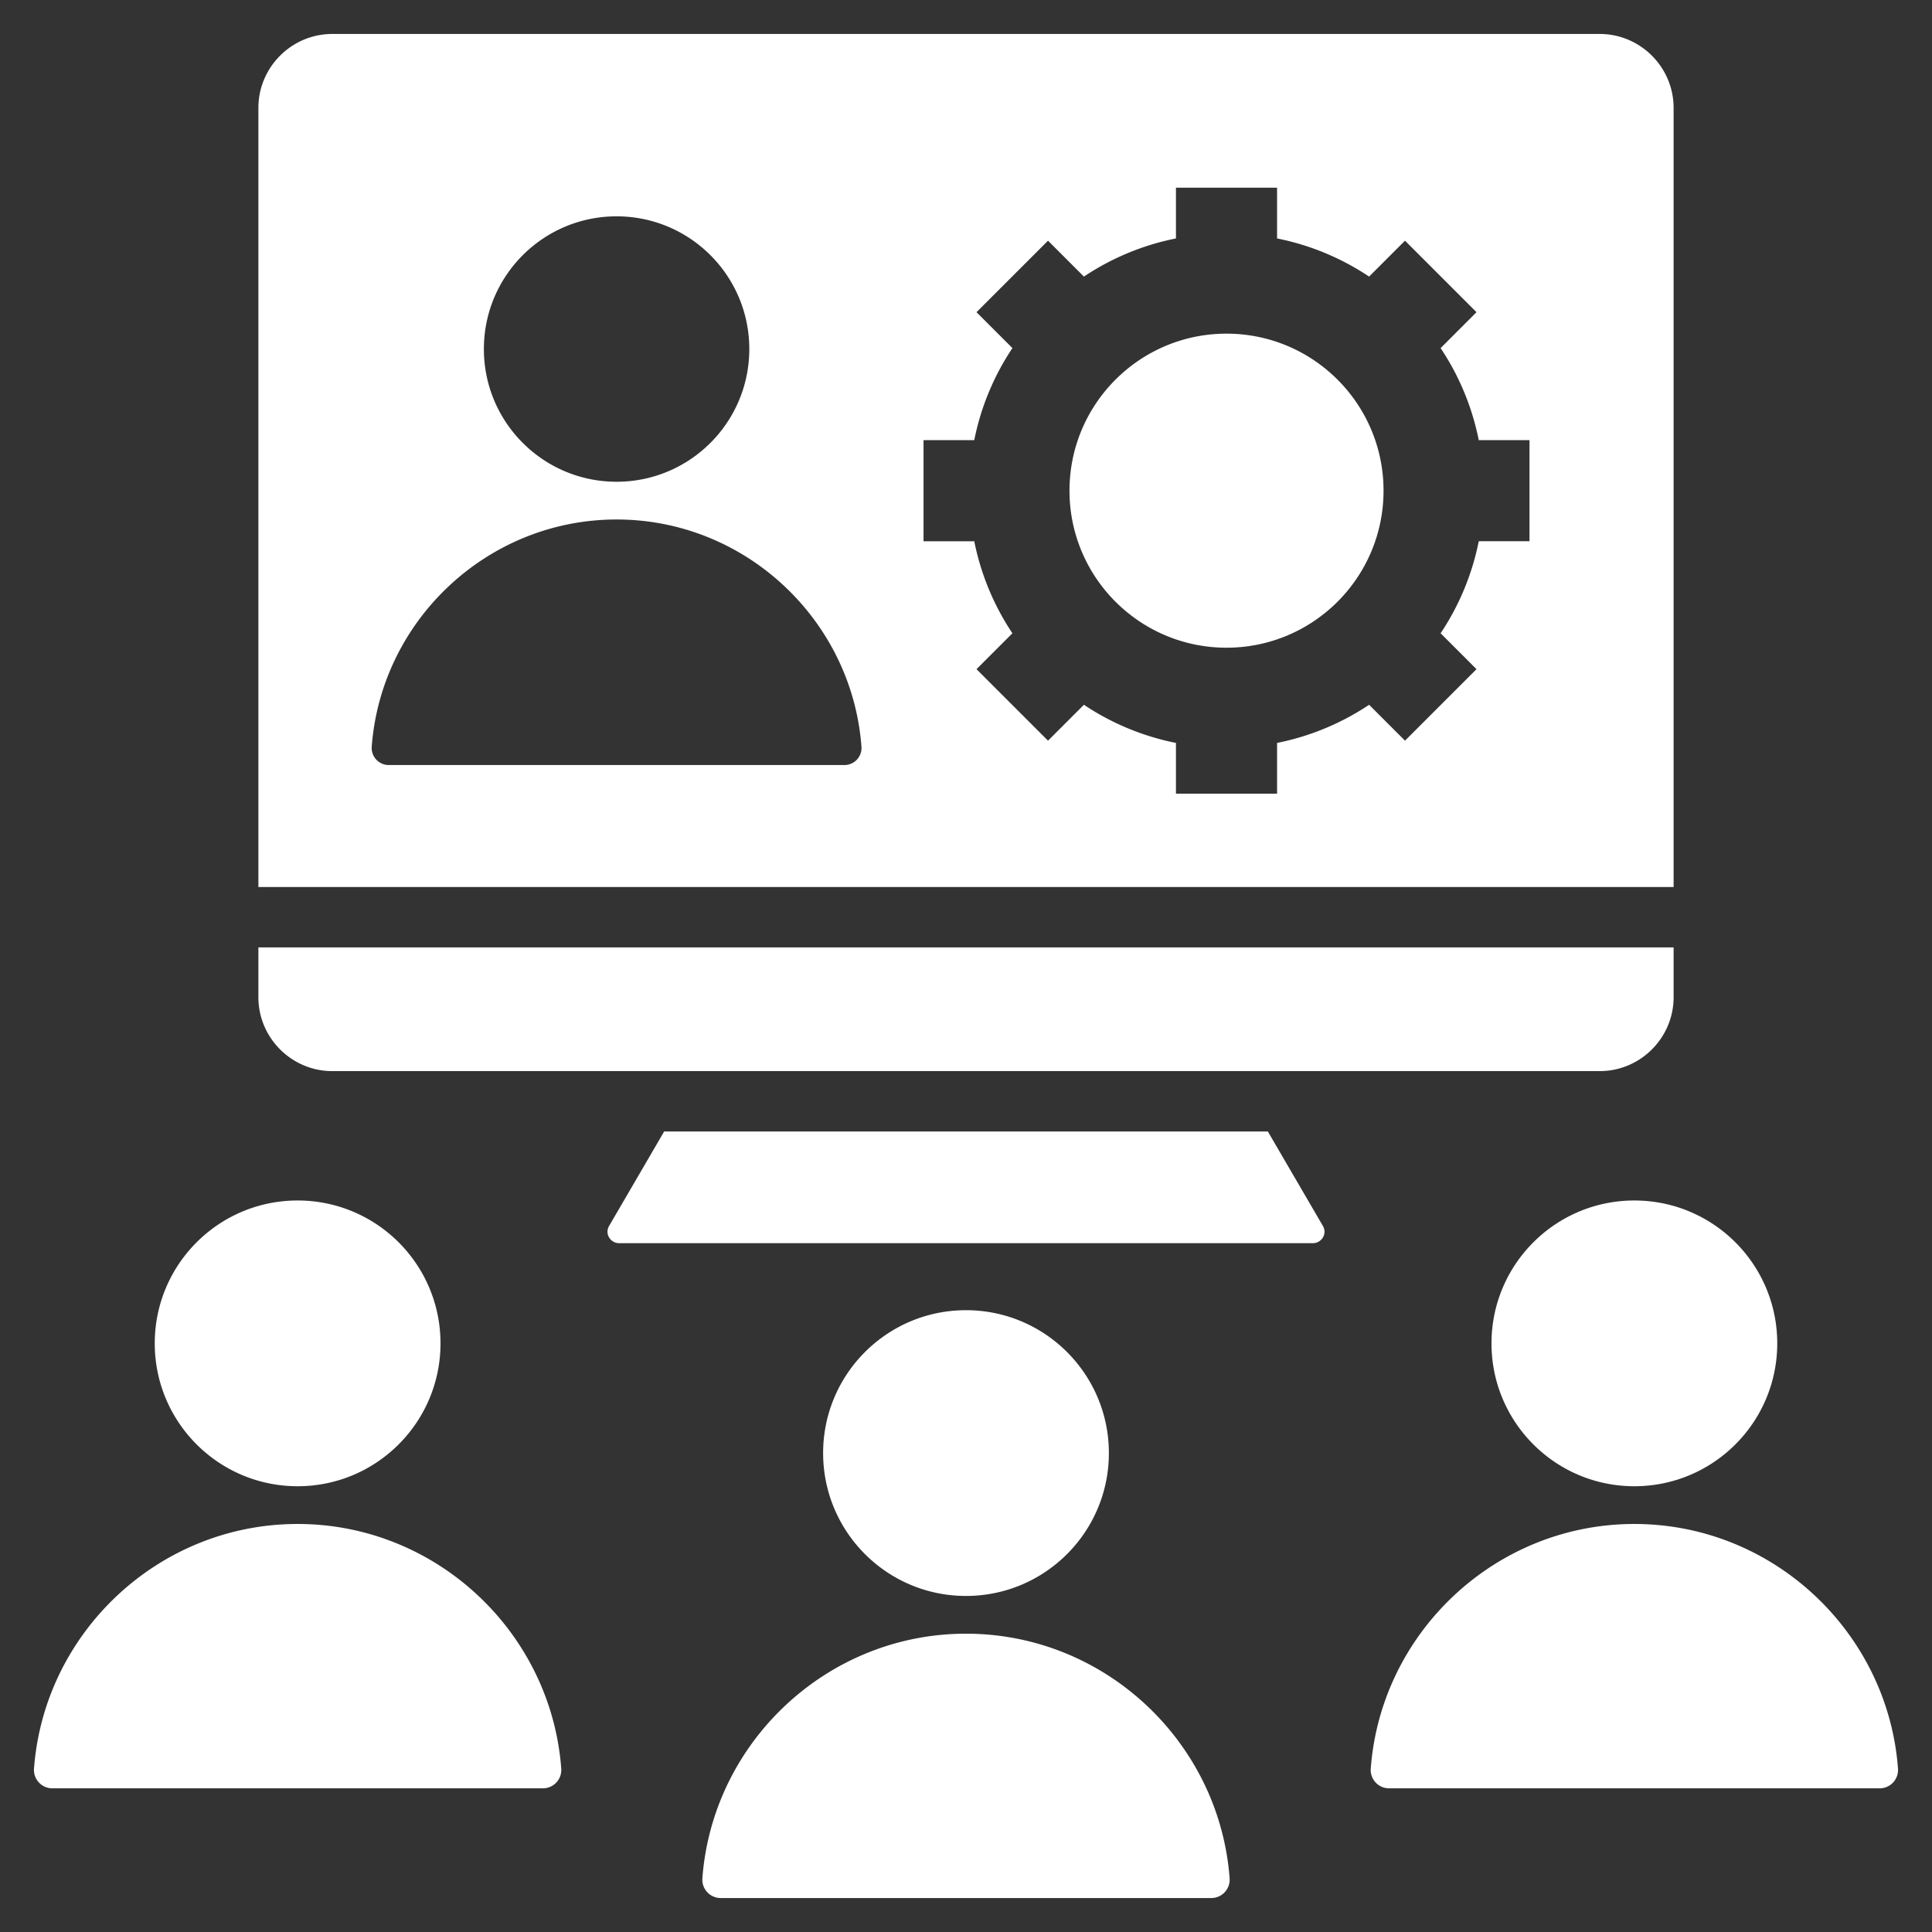 <svg xmlns="http://www.w3.org/2000/svg" version="1.1" xmlns:xlink="http://www.w3.org/1999/xlink" width="512" height="512" x="0" y="0" viewBox="0 0 512 512" style="enable-background:new 0 0 512 512" xml:space="preserve" class=""><rect x="0" y="0" width="512" height="512" fill="#333333" stroke="none"/><g><path d="M325.86 497.747a4.868 4.868 0 0 1-4.874 5.253H191.013a4.868 4.868 0 0 1-4.874-5.253c2.708-36.103 33.095-64.804 69.86-64.804 36.766 0 67.153 28.702 69.861 64.804zM78.875 393.868c20.911 0 37.863-16.952 37.863-37.863s-16.952-37.864-37.863-37.864c-20.912 0-37.864 16.952-37.864 37.864 0 20.911 16.952 37.863 37.864 37.863zm0 10c-36.765 0-67.152 28.701-69.861 64.804a4.868 4.868 0 0 0 4.874 5.253h129.973c2.86 0 5.088-2.4 4.874-5.253-2.709-36.102-33.095-64.804-69.86-64.804zm214.988-18.788c0-20.911-16.952-37.864-37.863-37.864-20.912 0-37.864 16.952-37.864 37.864 0 20.911 16.952 37.863 37.864 37.863 20.911 0 37.863-16.952 37.863-37.863zm42.131-85.225H176.007l-14.583 25.024c-1.271 2.182.448 4.575 2.629 4.575h183.894c2.181 0 3.901-2.393 2.629-4.575zm107.529-64.784H68.476V28.58C68.476 17.81 77.287 9 88.056 9h335.888c10.769 0 19.58 8.81 19.58 19.579v206.492zM128.234 92.499c0 19.424 15.747 35.17 35.17 35.17 19.424 0 35.17-15.746 35.17-35.17s-15.746-35.17-35.17-35.17c-19.423 0-35.17 15.746-35.17 35.17zm100.061 105.364c-2.516-33.534-30.741-60.194-64.89-60.194-34.15 0-62.375 26.66-64.891 60.194a4.521 4.521 0 0 0 4.527 4.879h120.728a4.52 4.52 0 0 0 4.526-4.879zm177.037-81.227h-13.446a67.802 67.802 0 0 0-10.109-24.39l9.512-9.512-18.949-18.949-9.513 9.512a67.802 67.802 0 0 0-24.39-10.109V49.742H311.64v13.446a67.789 67.789 0 0 0-24.391 10.109l-9.512-9.512-18.949 18.949 9.512 9.512a67.789 67.789 0 0 0-10.109 24.391h-13.445v26.798h13.445a67.771 67.771 0 0 0 10.109 24.391l-9.512 9.511 18.949 18.949 9.512-9.512a67.807 67.807 0 0 0 24.391 10.109v13.445h26.798v-13.445a67.789 67.789 0 0 0 24.391-10.109l9.512 9.511 18.949-18.949-9.512-9.512a67.784 67.784 0 0 0 10.109-24.39h13.446v-26.798zM88.056 283.855h335.889c10.768 0 19.579-8.81 19.579-19.579v-13.205H68.476v13.205c0 10.769 8.811 19.579 19.58 19.579zM325.039 88.422c-22.982 0-41.613 18.631-41.613 41.613s18.63 41.613 41.613 41.613 41.613-18.631 41.613-41.613-18.631-41.613-41.613-41.613zm70.223 267.583c0 20.911 16.952 37.863 37.863 37.863s37.863-16.952 37.863-37.863-16.952-37.864-37.863-37.864-37.863 16.953-37.863 37.864zm107.724 112.667c-2.708-36.103-33.096-64.804-69.861-64.804s-67.152 28.701-69.86 64.804a4.867 4.867 0 0 0 4.874 5.253h129.974a4.868 4.868 0 0 0 4.873-5.253z" fill="#ffffff" opacity="1" data-original="#000000" class=""></path></g></svg>